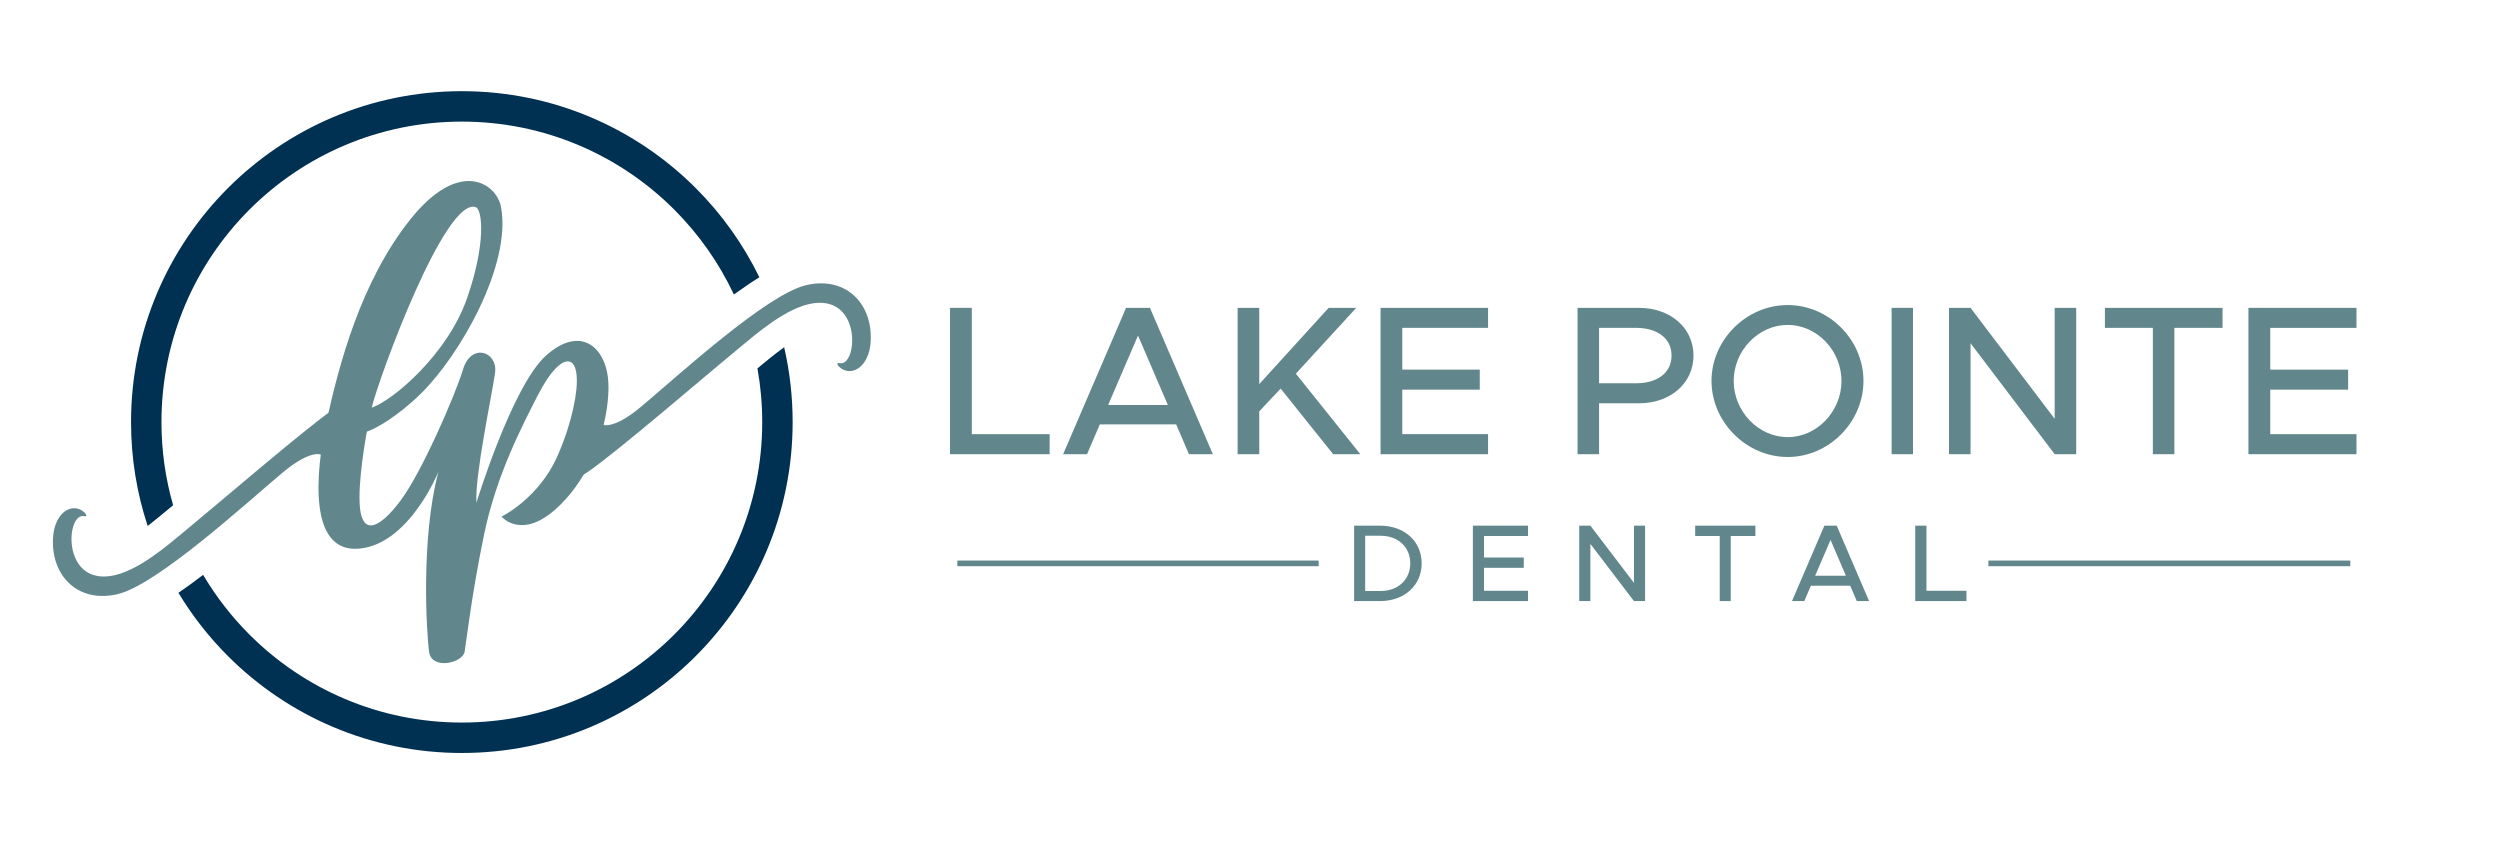 <svg xmlns="http://www.w3.org/2000/svg" width="4442" height="1500" viewBox="0 0 4442 1500" fill="none"><path fill-rule="evenodd" clip-rule="evenodd" d="M1393.27 616.938C1403.16 659.68 1408.38 704.206 1408.38 749.954 1408.38 912.306 1342.58 1059.3 1236.22 1165.7c-106.36 106.39-253.311 172.21-415.618 172.21C658.307 1337.91 511.353 1272.09 404.982 1165.7 371.335 1132.04 341.754 1094.31 317.02 1053.32 331.424 1043.48 346.159 1032.71 360.931 1021.42 383.864 1060.2 411.554 1095.81 443.203 1127.47 539.784 1224.08 673.222 1283.83 820.602 1283.83c147.392.0 280.838-59.76 377.408-156.36C1294.57 1030.87 1354.32 897.39 1354.32 749.954 1354.32 717.398 1351.41 685.531 1345.82 654.576L1346.09 654.355C1357.74 644.796 1374.95 630.167 1393.27 616.938zM820.602 162c162.307.0 309.258 65.82 415.618 172.21C1282.14 380.15 1320.49 433.658 1349.25 492.696 1334.61 501.747 1319.4 512.109 1303.97 523.289c-26.47-56.359-62.48-107.34-105.96-150.851C1101.44 275.84 967.994 216.078 820.602 216.078c-147.38.0-280.818 59.754-377.399 156.36-96.577 96.614-156.318 230.092-156.318 377.516C286.885 801.218 294.124 850.79 307.603 897.717l-12.488 10.292C286.603 915 275.118 924.686 262.401 934.565 243.223 876.51 232.824 814.446 232.824 749.954c0-162.348 65.8-309.346 172.158-415.74C511.353 227.82 658.303 162 820.602 162z" fill="#003153"/><path fill-rule="evenodd" clip-rule="evenodd" d="M660.412 724.393c13.433-55.355 130.985-375.865 185.055-356.207C856.849 372.323 864.092 431.336 829.937 529.703 795.778 628.07 700.393 710.178 660.412 724.393zM779.041 838.082S727.37 967.165 637.733 974.832C548.1 982.495 559.568 841.555 581.022 744.99 602.477 648.421 640.607 501.202 728.525 390.495c87.917-110.707 154.11-64.538 161.771-22.386C908.982 470.829 817.347 631.207 747.69 699.492 705.834 740.505 667.04 762.109 651.818 766.946c0 0-17.262 91.196-12.091 136.726C644.898 949.206 672.834 940.933 711.112 890.222s97.211-186.794 111.767-234.319C837.438 608.378 884.957 624.466 879.593 662.8 874.23 701.135 843.42 845.466 846.523 893.073c0 0 63.815-208.018 123.801-261.444 59.986-53.427 103.096-16.141 109.796 38.412C1085.88 717.046 1068.67 817.989 1003.22 889.01 937.77 960.035 897.817 925.636 891.168 917.863c0 0 66.566-32.179 99.848-108.749C1004.59 777.898 1013.24 749.823 1018.5 725.978 1040.96 624.126 1000.95 612.953 954.859 703.686c-25.474 50.146-72.711 139.093-94.898 246.749C837.774 1058.09 828.893 1138.01 825.569 1157.98c-3.325 19.97-58.799 33.3-63.241.0C757.885 1124.68 747.42 955.878 779.041 838.082z" fill="#61878c"/><path fill-rule="evenodd" clip-rule="evenodd" d="M1432.5 506.612C1361.83 523.105 1202.33 669.718 1139.22 722.53 1087.98 765.41 1070.08 754.176 1070.08 754.176S1041.68 822.891 1034.6 844.119C1034.6 844.119 1038.25 848.759 1180.97 729.328 1243.34 677.143 1284.52 641.933 1315.23 616.729 1342.76 594.134 1398.27 545.106 1445.97 538.73 1532.22 527.213 1523.48 652.803 1491.43 645.185 1481.27 642.773 1494.61 661.371 1512.34 659.188 1531.27 656.858 1543.91 635.569 1546.38 613.633 1554.23 543.652 1505.79 489.513 1432.5 506.612z" fill="#61878c"/><path fill-rule="evenodd" clip-rule="evenodd" d="M208.708 1055.75c70.673-16.49 230.167-163.107 293.277-215.919 51.241-42.881 69.145-31.647 69.145-31.647s28.395-68.711 35.474-89.942C606.604 718.242 602.96 713.601 460.235 833.032 397.871 885.217 356.686 920.427 325.978 945.635c-27.534 22.591-83.037 71.615-130.74 77.995C108.991 1035.15 117.732 909.562 149.775 917.175 159.933 919.592 146.593 900.989 128.865 903.172 109.933 905.503 97.293 926.796 94.833 948.731 86.98 1018.71 135.416 1072.85 208.708 1055.75z" fill="#61878c"/><path d="M1726.74 771.426V547H1688V807h177V771.426H1726.74z" fill="#61878c"/><path d="M1968.95 719.578 2022 596.198 2075.05 719.578h-106.1zM2112.56 807H2155L2043.22 547H2000.78L1889 807H1931.44l22.73-52.982h135.65L2112.56 807z" fill="#61878c"/><path d="M2199 807H2237.43V730.929l38.04-40.492L2368.69 807H2417L2302.48 663.943 2409.77 547H2360.69L2237.43 682.485V547H2199V807z" fill="#61878c"/><path d="M2644 582.574V547H2453V807h191V771.426H2491.58v-79.1h137.67V656.751H2491.58V582.574H2644z" fill="#61878c"/><path d="M2841.24 680.971V582.574H2907.14C2944.63 582.574 2970 601.116 2970 631.773 2970 662.429 2944.63 680.971 2907.14 680.971H2841.24zM2803 807H2841.24V716.55H2912.44C2967.34 716.55 3009 681.351 3009 631.773S2967.34 547 2912.44 547H2803V807z" fill="#61878c"/><path d="M3176.38 776.685C3124.43 776.685 3080.44 731.112 3080.44 676.811 3080.44 622.888 3124.43 577.319 3176.38 577.319 3228.33 577.319 3271.94 622.888 3271.94 676.811 3271.94 731.112 3228.33 776.685 3176.38 776.685zM3176.38 812C3249.57 812 3311 750.103 3311 676.811 3311 603.517 3249.57 542 3176.38 542S3041 603.517 3041 676.811C3041 750.103 3103.19 812 3176.38 812z" fill="#61878c"/><path d="M3361 807h38V547h-38V807z" fill="#61878c"/><path d="M3463 807H3501.24V609.822L3650.76 807H3689V547H3650.76V744.177L3501.24 547H3463V807z" fill="#61878c"/><path d="M3825.19 807H3863.43V582.574H3949V547H3740v35.574H3825.19V807z" fill="#61878c"/><path d="M4187 582.574V547H3995V807h192V771.426H4033.78v-79.1h138.39V656.751H4033.78V582.574H4187z" fill="#61878c"/><path d="M2425.64 1050.06V951.947H2453.26C2484.19 951.947 2505.77 972.231 2505.77 1000.9 2505.77 1029.77 2484.19 1050.06 2453.26 1050.06H2425.64zM2406 1068H2452.09C2495.27 1068 2526 1040.11 2526 1000.9 2526 961.699 2495.27 934 2452.09 934H2406v134z" fill="#61878c"/><path d="M2715 952.337V934h-98v134h98V1049.67h-78.21V1008.9H2707.43V990.563H2636.79V952.337H2715z" fill="#61878c"/><path d="M2806 1068H2825.8V966.378L2903.21 1068H2923V934h-19.79v101.62L2825.8 934H2806v134z" fill="#61878c"/><path d="M3055.61 1068H3075.19V952.337H3119V934H3012v18.337H3055.61V1068z" fill="#61878c"/><path d="M3225.18 1022.94 3252.5 959.355 3279.82 1022.94H3225.18zM3299.14 1068H3321L3263.43 934H3241.57L3184 1068H3205.86l11.71-27.3H3287.43l11.71 27.3z" fill="#61878c"/><path d="M3422.92 1049.67V934H3403v134h91V1049.67H3422.92z" fill="#61878c"/><path fill-rule="evenodd" clip-rule="evenodd" d="M3533 996h643v10H3533V996z" fill="#61878c"/><path fill-rule="evenodd" clip-rule="evenodd" d="M1701 996h642v10H1701V996z" fill="#61878c"/></svg>